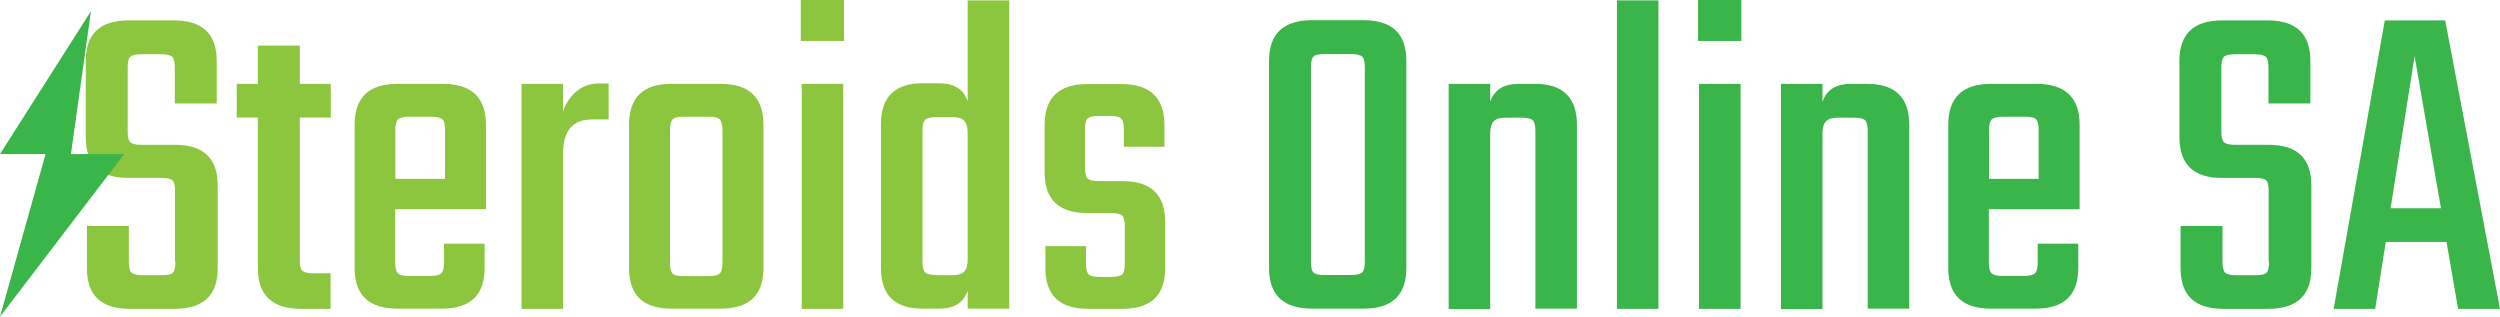 <svg xmlns="http://www.w3.org/2000/svg" id="Layer_2" data-name="Layer 2" viewBox="0 0 130 16.47"><defs><style>      .cls-1 {        fill: #8cc63f;      }      .cls-1, .cls-2 {        stroke-width: 0px;      }      .cls-2 {        fill: #39b54a;      }    </style></defs><g id="Layer_1-2" data-name="Layer 1"><g><g><path class="cls-1" d="M9.1,13.61v-3.67c0-.29-.04-.48-.13-.56-.09-.09-.28-.13-.56-.13h-1.77c-1.45,0-2.18-.71-2.18-2.13v-3.95c0-1.41.74-2.11,2.23-2.11h2.35c1.49,0,2.23.7,2.23,2.11v2.21h-2.18v-1.87c0-.29-.05-.48-.14-.56-.1-.09-.29-.13-.58-.13h-1.01c-.29,0-.48.04-.58.13-.1.09-.14.28-.14.56v3.33c0,.29.05.48.14.56.1.09.29.13.58.13h1.75c1.47,0,2.21.7,2.21,2.11v4.31c0,1.41-.75,2.11-2.25,2.11h-2.32c-1.49,0-2.23-.7-2.23-2.11v-2.2h2.18v1.87c0,.29.05.48.14.56s.29.13.58.13h1.01c.29,0,.47-.04.56-.13.09-.09.13-.28.13-.56Z"></path><path class="cls-1" d="M17.2,6.11h-1.61v7.41c0,.29.04.48.13.56s.28.13.56.13h.91v1.85h-1.53c-1.5,0-2.25-.7-2.25-2.11v-7.84h-1.1v-1.75h1.1v-1.99h2.18v1.99h1.61v1.75Z"></path><path class="cls-1" d="M20.67,4.36h2.35c1.5,0,2.25.71,2.25,2.13v4.39h-4.72v2.78c0,.27.05.46.14.55.1.1.29.14.58.14h1.1c.29,0,.48-.05.58-.14.1-.1.14-.29.14-.58v-.96h2.11v1.27c0,1.41-.74,2.11-2.23,2.11h-2.3c-1.49,0-2.23-.7-2.23-2.11v-7.45c0-1.42.74-2.13,2.23-2.13ZM20.55,9.3h2.59v-2.54c0-.27-.04-.46-.13-.55s-.28-.14-.56-.14h-1.17c-.29,0-.48.05-.58.14-.1.1-.14.28-.14.55v2.54Z"></path><path class="cls-1" d="M31.17,4.34h.48v1.87h-.86c-1.01,0-1.51.59-1.51,1.77v8.08h-2.16V4.36h2.16v1.44c.13-.42.36-.76.68-1.04.33-.28.73-.42,1.21-.42Z"></path><path class="cls-1" d="M34.91,4.36h2.56c1.49,0,2.23.71,2.23,2.13v7.45c0,1.41-.74,2.11-2.23,2.11h-2.56c-1.47,0-2.2-.7-2.2-2.11v-7.45c0-1.42.73-2.13,2.2-2.13ZM37.57,13.64v-6.85c0-.29-.05-.48-.14-.58-.1-.1-.29-.14-.58-.14h-1.32c-.29,0-.48.05-.56.14s-.13.29-.13.58v6.85c0,.29.04.48.13.58s.28.14.56.14h1.32c.29,0,.48-.05.58-.14.1-.1.14-.29.14-.58Z"></path><path class="cls-1" d="M41.64,2.13V0h2.25v2.13h-2.25ZM43.85,16.06h-2.16V4.36h2.16v11.7Z"></path><path class="cls-1" d="M50.32.02h2.16v16.03h-2.16v-.93c-.21.62-.7.93-1.49.93h-.86c-1.44,0-2.16-.7-2.16-2.11v-7.48c0-1.42.72-2.13,2.16-2.13h.86c.78,0,1.28.31,1.49.93V.02ZM48.69,14.31h.84c.29,0,.49-.06.61-.19s.18-.34.18-.65v-6.54c0-.3-.06-.52-.18-.65s-.32-.19-.61-.19h-.84c-.29,0-.48.05-.58.14s-.14.28-.14.55v6.83c0,.29.05.48.14.56.1.09.29.13.58.13Z"></path><path class="cls-1" d="M58.49,13.71v-1.94c0-.29-.05-.48-.14-.56-.1-.09-.29-.13-.58-.13h-1.22c-1.49,0-2.23-.7-2.23-2.11v-2.47c0-1.42.74-2.13,2.23-2.13h1.75c1.5,0,2.25.71,2.25,2.13v1.13h-2.11v-.91c0-.29-.05-.48-.14-.56-.1-.09-.29-.13-.58-.13h-.58c-.29,0-.48.04-.58.13s-.14.28-.14.56v2.01c0,.29.05.48.14.56s.29.13.58.13h1.25c1.47,0,2.2.71,2.2,2.13v2.4c0,1.41-.74,2.11-2.23,2.11h-1.77c-1.49,0-2.23-.7-2.23-2.11v-1.15h2.11v.91c0,.29.05.48.14.56.1.09.29.13.58.13h.58c.29,0,.48-.04.58-.13.1-.09.14-.28.14-.56Z"></path><path class="cls-2" d="M68.24,1.05h2.66c1.49,0,2.23.7,2.23,2.11v10.78c0,1.41-.74,2.11-2.23,2.11h-2.66c-1.5,0-2.25-.7-2.25-2.11V3.16c0-1.41.75-2.11,2.25-2.11ZM70.97,13.61V3.5c0-.29-.05-.48-.14-.56s-.29-.13-.58-.13h-1.39c-.29,0-.48.04-.56.13-.09.09-.13.28-.13.56v10.11c0,.29.04.48.13.56.09.09.28.13.56.13h1.39c.29,0,.48-.04.58-.13s.14-.28.14-.56Z"></path><path class="cls-2" d="M78.98,4.36h.84c1.45,0,2.18.71,2.18,2.13v9.56h-2.16V6.81c0-.29-.05-.48-.14-.56-.1-.09-.29-.13-.58-.13h-.84c-.29,0-.49.06-.61.19-.12.13-.18.34-.18.65v9.11h-2.16V4.36h2.16v.93c.21-.62.7-.93,1.49-.93Z"></path><path class="cls-2" d="M86.24,16.06h-2.16V.02h2.16v16.03Z"></path><path class="cls-2" d="M88.3,2.13V0h2.25v2.13h-2.25ZM90.51,16.06h-2.16V4.36h2.16v11.7Z"></path><path class="cls-2" d="M96.26,4.36h.84c1.45,0,2.18.71,2.18,2.13v9.56h-2.16V6.81c0-.29-.05-.48-.14-.56-.1-.09-.29-.13-.58-.13h-.84c-.29,0-.49.06-.61.19-.12.13-.18.34-.18.65v9.11h-2.16V4.36h2.16v.93c.21-.62.7-.93,1.49-.93Z"></path><path class="cls-2" d="M103.54,4.36h2.35c1.5,0,2.25.71,2.25,2.13v4.39h-4.72v2.78c0,.27.05.46.14.55s.29.14.58.14h1.1c.29,0,.48-.05.58-.14s.14-.29.14-.58v-.96h2.11v1.27c0,1.41-.74,2.11-2.23,2.11h-2.3c-1.49,0-2.23-.7-2.23-2.11v-7.45c0-1.42.74-2.13,2.23-2.13ZM103.42,9.3h2.59v-2.54c0-.27-.04-.46-.13-.55-.09-.1-.28-.14-.56-.14h-1.17c-.29,0-.48.05-.58.14s-.14.28-.14.55v2.54Z"></path><path class="cls-2" d="M117.97,13.61v-3.67c0-.29-.04-.48-.13-.56-.09-.09-.28-.13-.56-.13h-1.77c-1.45,0-2.18-.71-2.18-2.13v-3.95c0-1.41.74-2.11,2.23-2.11h2.35c1.49,0,2.23.7,2.23,2.11v2.21h-2.18v-1.87c0-.29-.05-.48-.14-.56s-.29-.13-.58-.13h-1.01c-.29,0-.48.04-.58.13s-.14.28-.14.56v3.33c0,.29.05.48.14.56.1.09.29.13.58.13h1.75c1.47,0,2.21.7,2.21,2.11v4.31c0,1.41-.75,2.11-2.25,2.11h-2.32c-1.49,0-2.23-.7-2.23-2.11v-2.2h2.18v1.87c0,.29.05.48.14.56.1.09.29.13.58.13h1.01c.29,0,.48-.04.56-.13.09-.09.13-.28.13-.56Z"></path><path class="cls-2" d="M127.82,16.06l-.6-3.48h-3.16l-.55,3.48h-2.16l2.66-15h3.14l2.85,15h-2.18ZM124.32,10.83h2.61l-1.37-7.91-1.25,7.91Z"></path></g><polygon class="cls-2" points="4.73 .58 0 8.01 2.37 8.01 0 16.47 6.46 8.01 3.69 8.01 4.73 .58"></polygon></g></g></svg>